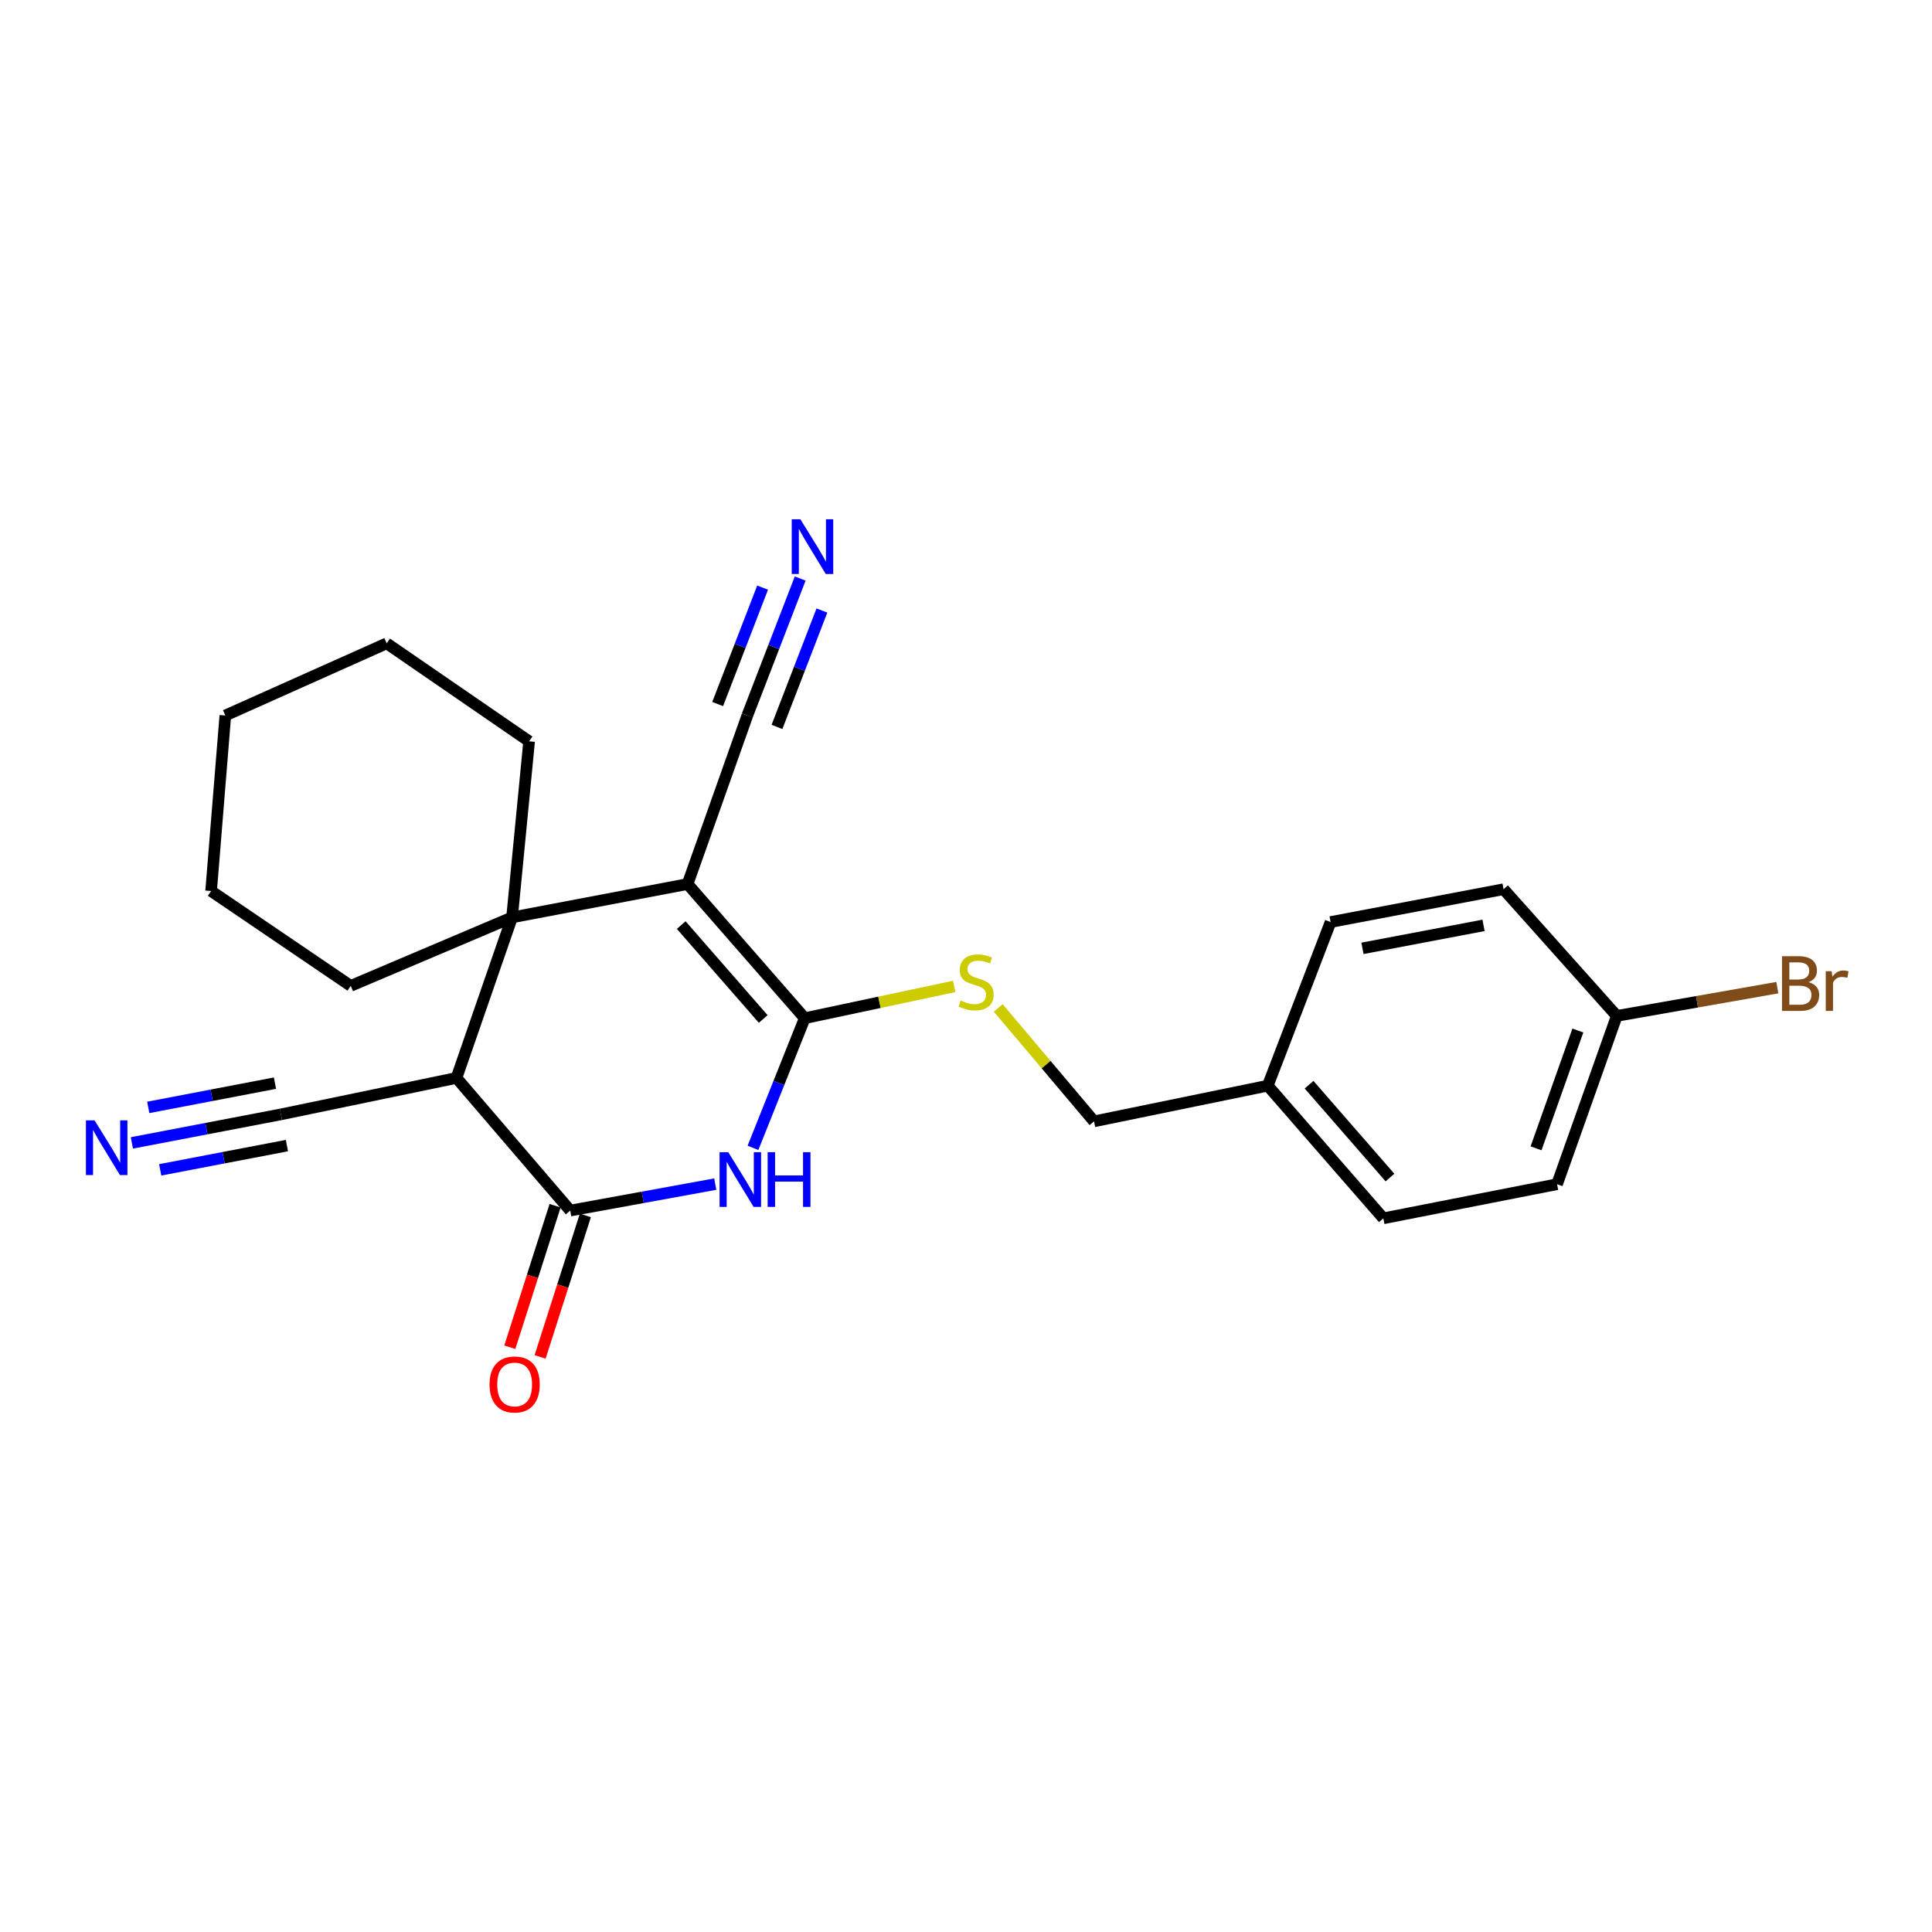 <?xml version='1.0' encoding='iso-8859-1'?>
<svg version='1.1' baseProfile='full'
              xmlns='http://www.w3.org/2000/svg'
                      xmlns:rdkit='http://www.rdkit.org/xml'
                      xmlns:xlink='http://www.w3.org/1999/xlink'
                  xml:space='preserve'
width='1000px' height='1000px' viewBox='0 0 1000 1000'>
<!-- END OF HEADER -->
<rect style='opacity:1.0;fill:#FFFFFF;stroke:none' width='1000' height='1000' x='0' y='0'> </rect>
<path class='bond-0' d='M 355.889,457.577 L 416.531,527.014' style='fill:none;fill-rule:evenodd;stroke:#000000;stroke-width:6px;stroke-linecap:butt;stroke-linejoin:miter;stroke-opacity:1' />
<path class='bond-0' d='M 352.592,478.816 L 395.042,527.422' style='fill:none;fill-rule:evenodd;stroke:#000000;stroke-width:6px;stroke-linecap:butt;stroke-linejoin:miter;stroke-opacity:1' />
<path class='bond-2' d='M 355.889,457.577 L 265.035,474.836' style='fill:none;fill-rule:evenodd;stroke:#000000;stroke-width:6px;stroke-linecap:butt;stroke-linejoin:miter;stroke-opacity:1' />
<path class='bond-5' d='M 355.889,457.577 L 386.813,370.334' style='fill:none;fill-rule:evenodd;stroke:#000000;stroke-width:6px;stroke-linecap:butt;stroke-linejoin:miter;stroke-opacity:1' />
<path class='bond-1' d='M 416.531,527.014 L 403.137,560.566' style='fill:none;fill-rule:evenodd;stroke:#000000;stroke-width:6px;stroke-linecap:butt;stroke-linejoin:miter;stroke-opacity:1' />
<path class='bond-1' d='M 403.137,560.566 L 389.743,594.119' style='fill:none;fill-rule:evenodd;stroke:#0000FF;stroke-width:6px;stroke-linecap:butt;stroke-linejoin:miter;stroke-opacity:1' />
<path class='bond-7' d='M 416.531,527.014 L 455.215,518.791' style='fill:none;fill-rule:evenodd;stroke:#000000;stroke-width:6px;stroke-linecap:butt;stroke-linejoin:miter;stroke-opacity:1' />
<path class='bond-7' d='M 455.215,518.791 L 493.899,510.568' style='fill:none;fill-rule:evenodd;stroke:#CCCC00;stroke-width:6px;stroke-linecap:butt;stroke-linejoin:miter;stroke-opacity:1' />
<path class='bond-24' d='M 370.216,612.895 L 332.681,619.741' style='fill:none;fill-rule:evenodd;stroke:#0000FF;stroke-width:6px;stroke-linecap:butt;stroke-linejoin:miter;stroke-opacity:1' />
<path class='bond-24' d='M 332.681,619.741 L 295.146,626.588' style='fill:none;fill-rule:evenodd;stroke:#000000;stroke-width:6px;stroke-linecap:butt;stroke-linejoin:miter;stroke-opacity:1' />
<path class='bond-3' d='M 265.035,474.836 L 236.268,557.938' style='fill:none;fill-rule:evenodd;stroke:#000000;stroke-width:6px;stroke-linecap:butt;stroke-linejoin:miter;stroke-opacity:1' />
<path class='bond-13' d='M 265.035,474.836 L 181.539,510.285' style='fill:none;fill-rule:evenodd;stroke:#000000;stroke-width:6px;stroke-linecap:butt;stroke-linejoin:miter;stroke-opacity:1' />
<path class='bond-14' d='M 265.035,474.836 L 273.874,383.708' style='fill:none;fill-rule:evenodd;stroke:#000000;stroke-width:6px;stroke-linecap:butt;stroke-linejoin:miter;stroke-opacity:1' />
<path class='bond-4' d='M 236.268,557.938 L 295.146,626.588' style='fill:none;fill-rule:evenodd;stroke:#000000;stroke-width:6px;stroke-linecap:butt;stroke-linejoin:miter;stroke-opacity:1' />
<path class='bond-6' d='M 236.268,557.938 L 145.414,576.796' style='fill:none;fill-rule:evenodd;stroke:#000000;stroke-width:6px;stroke-linecap:butt;stroke-linejoin:miter;stroke-opacity:1' />
<path class='bond-10' d='M 287.31,624.081 L 275.594,660.702' style='fill:none;fill-rule:evenodd;stroke:#000000;stroke-width:6px;stroke-linecap:butt;stroke-linejoin:miter;stroke-opacity:1' />
<path class='bond-10' d='M 275.594,660.702 L 263.879,697.323' style='fill:none;fill-rule:evenodd;stroke:#FF0000;stroke-width:6px;stroke-linecap:butt;stroke-linejoin:miter;stroke-opacity:1' />
<path class='bond-10' d='M 302.982,629.095 L 291.266,665.716' style='fill:none;fill-rule:evenodd;stroke:#000000;stroke-width:6px;stroke-linecap:butt;stroke-linejoin:miter;stroke-opacity:1' />
<path class='bond-10' d='M 291.266,665.716 L 279.551,702.336' style='fill:none;fill-rule:evenodd;stroke:#FF0000;stroke-width:6px;stroke-linecap:butt;stroke-linejoin:miter;stroke-opacity:1' />
<path class='bond-8' d='M 386.813,370.334 L 400.494,334.89' style='fill:none;fill-rule:evenodd;stroke:#000000;stroke-width:6px;stroke-linecap:butt;stroke-linejoin:miter;stroke-opacity:1' />
<path class='bond-8' d='M 400.494,334.89 L 414.175,299.447' style='fill:none;fill-rule:evenodd;stroke:#0000FF;stroke-width:6px;stroke-linecap:butt;stroke-linejoin:miter;stroke-opacity:1' />
<path class='bond-8' d='M 402.164,376.259 L 413.792,346.132' style='fill:none;fill-rule:evenodd;stroke:#000000;stroke-width:6px;stroke-linecap:butt;stroke-linejoin:miter;stroke-opacity:1' />
<path class='bond-8' d='M 413.792,346.132 L 425.421,316.005' style='fill:none;fill-rule:evenodd;stroke:#0000FF;stroke-width:6px;stroke-linecap:butt;stroke-linejoin:miter;stroke-opacity:1' />
<path class='bond-8' d='M 371.463,364.409 L 383.092,334.282' style='fill:none;fill-rule:evenodd;stroke:#000000;stroke-width:6px;stroke-linecap:butt;stroke-linejoin:miter;stroke-opacity:1' />
<path class='bond-8' d='M 383.092,334.282 L 394.72,304.155' style='fill:none;fill-rule:evenodd;stroke:#0000FF;stroke-width:6px;stroke-linecap:butt;stroke-linejoin:miter;stroke-opacity:1' />
<path class='bond-9' d='M 145.414,576.796 L 106.834,584.182' style='fill:none;fill-rule:evenodd;stroke:#000000;stroke-width:6px;stroke-linecap:butt;stroke-linejoin:miter;stroke-opacity:1' />
<path class='bond-9' d='M 106.834,584.182 L 68.254,591.568' style='fill:none;fill-rule:evenodd;stroke:#0000FF;stroke-width:6px;stroke-linecap:butt;stroke-linejoin:miter;stroke-opacity:1' />
<path class='bond-9' d='M 142.32,560.636 L 109.527,566.914' style='fill:none;fill-rule:evenodd;stroke:#000000;stroke-width:6px;stroke-linecap:butt;stroke-linejoin:miter;stroke-opacity:1' />
<path class='bond-9' d='M 109.527,566.914 L 76.734,573.192' style='fill:none;fill-rule:evenodd;stroke:#0000FF;stroke-width:6px;stroke-linecap:butt;stroke-linejoin:miter;stroke-opacity:1' />
<path class='bond-9' d='M 148.507,592.957 L 115.714,599.235' style='fill:none;fill-rule:evenodd;stroke:#000000;stroke-width:6px;stroke-linecap:butt;stroke-linejoin:miter;stroke-opacity:1' />
<path class='bond-9' d='M 115.714,599.235 L 82.921,605.513' style='fill:none;fill-rule:evenodd;stroke:#0000FF;stroke-width:6px;stroke-linecap:butt;stroke-linejoin:miter;stroke-opacity:1' />
<path class='bond-11' d='M 516.691,521.709 L 541.477,551.062' style='fill:none;fill-rule:evenodd;stroke:#CCCC00;stroke-width:6px;stroke-linecap:butt;stroke-linejoin:miter;stroke-opacity:1' />
<path class='bond-11' d='M 541.477,551.062 L 566.263,580.416' style='fill:none;fill-rule:evenodd;stroke:#000000;stroke-width:6px;stroke-linecap:butt;stroke-linejoin:miter;stroke-opacity:1' />
<path class='bond-15' d='M 566.263,580.416 L 656.185,561.951' style='fill:none;fill-rule:evenodd;stroke:#000000;stroke-width:6px;stroke-linecap:butt;stroke-linejoin:miter;stroke-opacity:1' />
<path class='bond-12' d='M 836.842,525.825 L 805.926,612.941' style='fill:none;fill-rule:evenodd;stroke:#000000;stroke-width:6px;stroke-linecap:butt;stroke-linejoin:miter;stroke-opacity:1' />
<path class='bond-12' d='M 816.698,533.39 L 795.057,594.37' style='fill:none;fill-rule:evenodd;stroke:#000000;stroke-width:6px;stroke-linecap:butt;stroke-linejoin:miter;stroke-opacity:1' />
<path class='bond-16' d='M 836.842,525.825 L 878.395,518.515' style='fill:none;fill-rule:evenodd;stroke:#000000;stroke-width:6px;stroke-linecap:butt;stroke-linejoin:miter;stroke-opacity:1' />
<path class='bond-16' d='M 878.395,518.515 L 919.948,511.205' style='fill:none;fill-rule:evenodd;stroke:#7F4C19;stroke-width:6px;stroke-linecap:butt;stroke-linejoin:miter;stroke-opacity:1' />
<path class='bond-26' d='M 836.842,525.825 L 778.238,460.256' style='fill:none;fill-rule:evenodd;stroke:#000000;stroke-width:6px;stroke-linecap:butt;stroke-linejoin:miter;stroke-opacity:1' />
<path class='bond-22' d='M 181.539,510.285 L 109.269,461.188' style='fill:none;fill-rule:evenodd;stroke:#000000;stroke-width:6px;stroke-linecap:butt;stroke-linejoin:miter;stroke-opacity:1' />
<path class='bond-21' d='M 273.874,383.708 L 200.142,332.993' style='fill:none;fill-rule:evenodd;stroke:#000000;stroke-width:6px;stroke-linecap:butt;stroke-linejoin:miter;stroke-opacity:1' />
<path class='bond-19' d='M 656.185,561.951 L 688.709,477.249' style='fill:none;fill-rule:evenodd;stroke:#000000;stroke-width:6px;stroke-linecap:butt;stroke-linejoin:miter;stroke-opacity:1' />
<path class='bond-20' d='M 656.185,561.951 L 716.014,630.601' style='fill:none;fill-rule:evenodd;stroke:#000000;stroke-width:6px;stroke-linecap:butt;stroke-linejoin:miter;stroke-opacity:1' />
<path class='bond-20' d='M 677.564,561.438 L 719.444,609.493' style='fill:none;fill-rule:evenodd;stroke:#000000;stroke-width:6px;stroke-linecap:butt;stroke-linejoin:miter;stroke-opacity:1' />
<path class='bond-17' d='M 805.926,612.941 L 716.014,630.601' style='fill:none;fill-rule:evenodd;stroke:#000000;stroke-width:6px;stroke-linecap:butt;stroke-linejoin:miter;stroke-opacity:1' />
<path class='bond-18' d='M 778.238,460.256 L 688.709,477.249' style='fill:none;fill-rule:evenodd;stroke:#000000;stroke-width:6px;stroke-linecap:butt;stroke-linejoin:miter;stroke-opacity:1' />
<path class='bond-18' d='M 767.877,478.97 L 705.207,490.866' style='fill:none;fill-rule:evenodd;stroke:#000000;stroke-width:6px;stroke-linecap:butt;stroke-linejoin:miter;stroke-opacity:1' />
<path class='bond-23' d='M 200.142,332.993 L 116.628,370.334' style='fill:none;fill-rule:evenodd;stroke:#000000;stroke-width:6px;stroke-linecap:butt;stroke-linejoin:miter;stroke-opacity:1' />
<path class='bond-25' d='M 109.269,461.188 L 116.628,370.334' style='fill:none;fill-rule:evenodd;stroke:#000000;stroke-width:6px;stroke-linecap:butt;stroke-linejoin:miter;stroke-opacity:1' />
<path  class='atom-2' d='M 376.933 596.367
L 386.213 611.367
Q 387.133 612.847, 388.613 615.527
Q 390.093 618.207, 390.173 618.367
L 390.173 596.367
L 393.933 596.367
L 393.933 624.687
L 390.053 624.687
L 380.093 608.287
Q 378.933 606.367, 377.693 604.167
Q 376.493 601.967, 376.133 601.287
L 376.133 624.687
L 372.453 624.687
L 372.453 596.367
L 376.933 596.367
' fill='#0000FF'/>
<path  class='atom-2' d='M 397.333 596.367
L 401.173 596.367
L 401.173 608.407
L 415.653 608.407
L 415.653 596.367
L 419.493 596.367
L 419.493 624.687
L 415.653 624.687
L 415.653 611.607
L 401.173 611.607
L 401.173 624.687
L 397.333 624.687
L 397.333 596.367
' fill='#0000FF'/>
<path  class='atom-8' d='M 497.246 517.875
Q 497.566 517.995, 498.886 518.555
Q 500.206 519.115, 501.646 519.475
Q 503.126 519.795, 504.566 519.795
Q 507.246 519.795, 508.806 518.515
Q 510.366 517.195, 510.366 514.915
Q 510.366 513.355, 509.566 512.395
Q 508.806 511.435, 507.606 510.915
Q 506.406 510.395, 504.406 509.795
Q 501.886 509.035, 500.366 508.315
Q 498.886 507.595, 497.806 506.075
Q 496.766 504.555, 496.766 501.995
Q 496.766 498.435, 499.166 496.235
Q 501.606 494.035, 506.406 494.035
Q 509.686 494.035, 513.406 495.595
L 512.486 498.675
Q 509.086 497.275, 506.526 497.275
Q 503.766 497.275, 502.246 498.435
Q 500.726 499.555, 500.766 501.515
Q 500.766 503.035, 501.526 503.955
Q 502.326 504.875, 503.446 505.395
Q 504.606 505.915, 506.526 506.515
Q 509.086 507.315, 510.606 508.115
Q 512.126 508.915, 513.206 510.555
Q 514.326 512.155, 514.326 514.915
Q 514.326 518.835, 511.686 520.955
Q 509.086 523.035, 504.726 523.035
Q 502.206 523.035, 500.286 522.475
Q 498.406 521.955, 496.166 521.035
L 497.246 517.875
' fill='#CCCC00'/>
<path  class='atom-9' d='M 414.284 268.785
L 423.564 283.785
Q 424.484 285.265, 425.964 287.945
Q 427.444 290.625, 427.524 290.785
L 427.524 268.785
L 431.284 268.785
L 431.284 297.105
L 427.404 297.105
L 417.444 280.705
Q 416.284 278.785, 415.044 276.585
Q 413.844 274.385, 413.484 273.705
L 413.484 297.105
L 409.804 297.105
L 409.804 268.785
L 414.284 268.785
' fill='#0000FF'/>
<path  class='atom-10' d='M 48.958 579.904
L 58.238 594.904
Q 59.158 596.384, 60.638 599.064
Q 62.118 601.744, 62.198 601.904
L 62.198 579.904
L 65.958 579.904
L 65.958 608.224
L 62.078 608.224
L 52.118 591.824
Q 50.958 589.904, 49.718 587.704
Q 48.518 585.504, 48.158 584.824
L 48.158 608.224
L 44.478 608.224
L 44.478 579.904
L 48.958 579.904
' fill='#0000FF'/>
<path  class='atom-11' d='M 253.379 716.59
Q 253.379 709.79, 256.739 705.99
Q 260.099 702.19, 266.379 702.19
Q 272.659 702.19, 276.019 705.99
Q 279.379 709.79, 279.379 716.59
Q 279.379 723.47, 275.979 727.39
Q 272.579 731.27, 266.379 731.27
Q 260.139 731.27, 256.739 727.39
Q 253.379 723.51, 253.379 716.59
M 266.379 728.07
Q 270.699 728.07, 273.019 725.19
Q 275.379 722.27, 275.379 716.59
Q 275.379 711.03, 273.019 708.23
Q 270.699 705.39, 266.379 705.39
Q 262.059 705.39, 259.699 708.19
Q 257.379 710.99, 257.379 716.59
Q 257.379 722.31, 259.699 725.19
Q 262.059 728.07, 266.379 728.07
' fill='#FF0000'/>
<path  class='atom-17' d='M 936.123 508.368
Q 938.843 509.128, 940.203 510.808
Q 941.603 512.448, 941.603 514.888
Q 941.603 518.808, 939.083 521.048
Q 936.603 523.248, 931.883 523.248
L 922.363 523.248
L 922.363 494.928
L 930.723 494.928
Q 935.563 494.928, 938.003 496.888
Q 940.443 498.848, 940.443 502.448
Q 940.443 506.728, 936.123 508.368
M 926.163 498.128
L 926.163 507.008
L 930.723 507.008
Q 933.523 507.008, 934.963 505.888
Q 936.443 504.728, 936.443 502.448
Q 936.443 498.128, 930.723 498.128
L 926.163 498.128
M 931.883 520.048
Q 934.643 520.048, 936.123 518.728
Q 937.603 517.408, 937.603 514.888
Q 937.603 512.568, 935.963 511.408
Q 934.363 510.208, 931.283 510.208
L 926.163 510.208
L 926.163 520.048
L 931.883 520.048
' fill='#7F4C19'/>
<path  class='atom-17' d='M 948.043 502.688
L 948.483 505.528
Q 950.643 502.328, 954.163 502.328
Q 955.283 502.328, 956.803 502.728
L 956.203 506.088
Q 954.483 505.688, 953.523 505.688
Q 951.843 505.688, 950.723 506.368
Q 949.643 507.008, 948.763 508.568
L 948.763 523.248
L 945.003 523.248
L 945.003 502.688
L 948.043 502.688
' fill='#7F4C19'/>
</svg>
